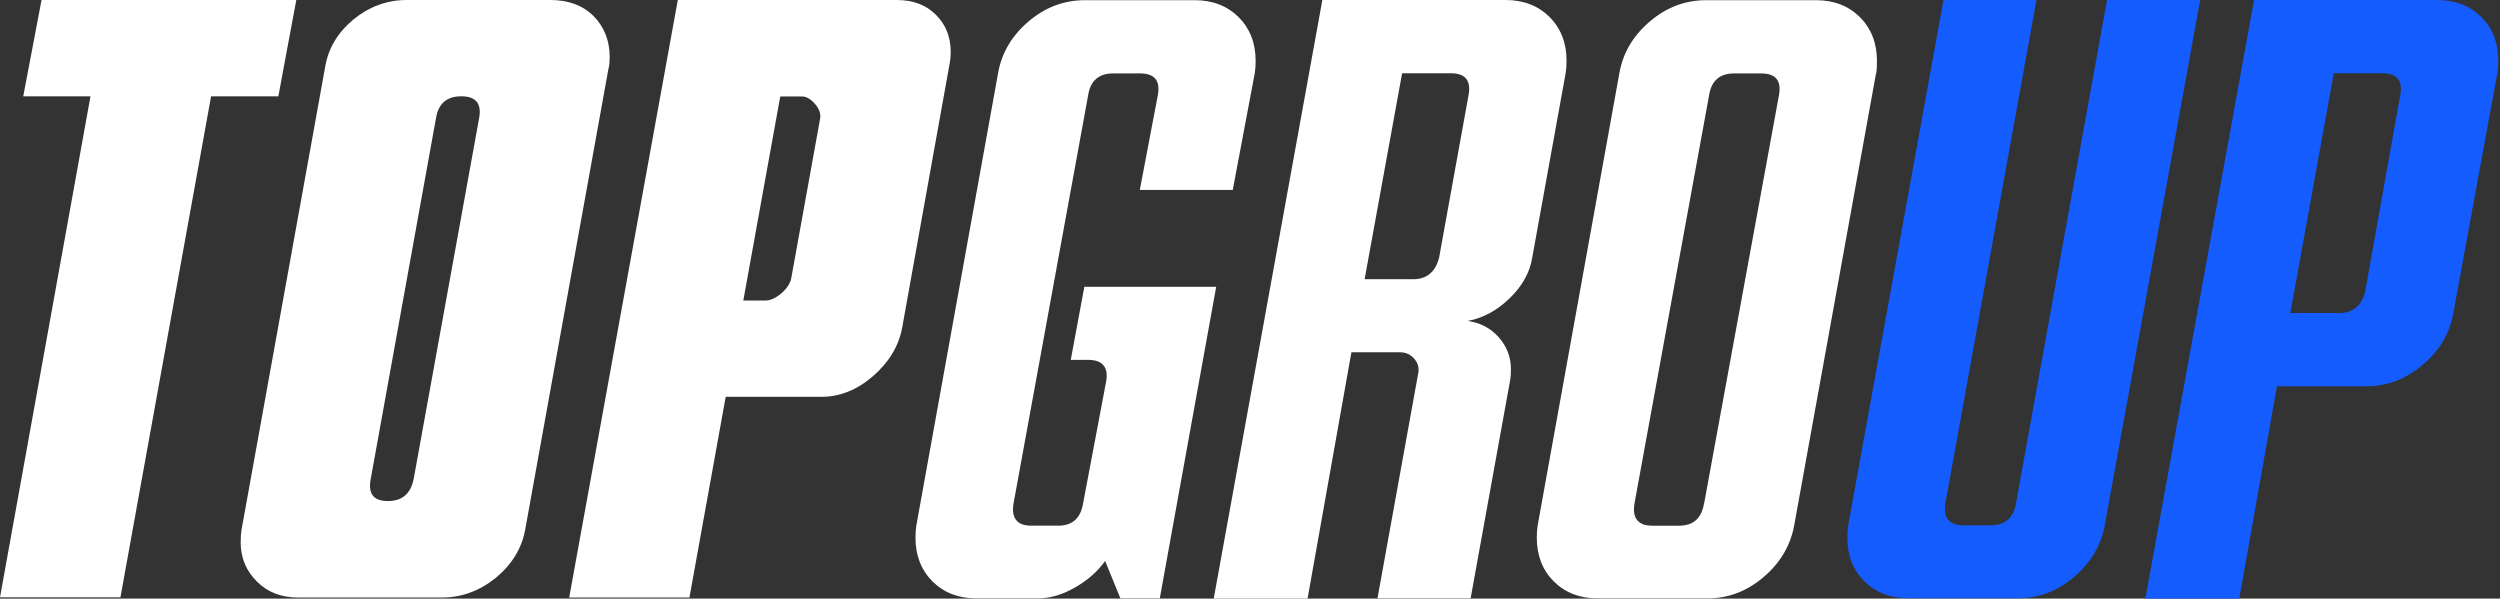 <?xml version="1.0" encoding="UTF-8"?> <svg xmlns="http://www.w3.org/2000/svg" id="_Слой_1" data-name="Слой 1" viewBox="0 0 142 34"><rect x="0" y="0" width="142" height="34" fill="#333333" stroke="none"/> <defs> <style> .cls-1 { fill: #fff; } .cls-2 { fill: #145cfd; } </style> </defs> <path class="cls-1" d="M2.36,0h14.47l-1.02,5.47h-3.82l-5.15,28.46H0L5.14,5.47H1.32L2.36,0Z"></path> <path class="cls-1" d="M34.57,3.85l-4.74,26.24c-.2,1.08-.77,1.99-1.68,2.74-.92,.74-1.94,1.11-3.06,1.11h-8.16c-.95,0-1.73-.3-2.34-.91-.61-.61-.92-1.35-.92-2.23,0-.3,.02-.54,.05-.71L18.46,3.85c.17-1.08,.71-1.99,1.61-2.74C20.96,.38,21.98,0,23.1,0h8.16c1.02,0,1.84,.3,2.45,.91,.61,.61,.92,1.39,.92,2.33,0,.27-.02,.47-.05,.61Zm-9.8,2.83l-3.71,20.51c-.17,.85,.15,1.27,.97,1.27s1.3-.42,1.47-1.27l3.72-20.51c.14-.81-.2-1.21-1.02-1.21s-1.29,.41-1.43,1.21Z"></path> <path class="cls-1" d="M32.33,33.94L38.5,0h12.44c.92,0,1.66,.28,2.22,.84,.56,.56,.84,1.26,.84,2.1,0,.27-.02,.47-.05,.61l-2.71,15.08c-.2,1.05-.76,1.96-1.66,2.74-.9,.78-1.88,1.17-2.94,1.17h-5.42l-2.06,11.4h-6.83ZM44.32,5.47l-2.1,11.6h1.25c.28,0,.57-.13,.89-.39,.31-.26,.51-.55,.58-.86l1.65-9.12c.03-.27-.07-.54-.31-.81-.24-.27-.48-.41-.72-.41h-1.24Z"></path> <path class="cls-1" d="M65.88,33.99h-2.24l-.87-2.13c-.41,.59-.98,1.09-1.71,1.51s-1.44,.62-2.12,.62h-3.47c-1.02,0-1.85-.32-2.5-.96-.64-.64-.97-1.47-.97-2.48,0-.3,.02-.54,.05-.71l4.64-25.68c.2-1.15,.78-2.13,1.73-2.94,.95-.81,2.02-1.21,3.21-1.21h6.22c1.02,0,1.85,.32,2.5,.96,.64,.64,.97,1.47,.97,2.48,0,.3-.02,.54-.05,.71l-1.25,6.63h-5.28s1.03-5.41,1.03-5.41c.14-.81-.2-1.21-1.02-1.21h-1.52c-.81,0-1.29,.41-1.42,1.22l-4.24,23.2c-.14,.84,.2,1.27,1.01,1.27h1.52c.81,0,1.28-.42,1.42-1.27l1.31-6.93c.14-.81-.21-1.22-1.03-1.22h-.98l.77-4.15h7.49l-3.21,17.73Z"></path> <path class="cls-1" d="M83.52,33.99h-5.28s2.31-12.76,2.31-12.76c.07-.31,0-.59-.21-.84-.21-.25-.48-.38-.82-.38h-2.76s-2.49,13.99-2.49,13.99h-5.33S75.11,0,75.11,0h10.4c1.02,0,1.85,.32,2.5,.96,.64,.64,.97,1.47,.97,2.48,0,.3-.02,.54-.05,.71l-1.91,10.54c-.14,.81-.56,1.56-1.27,2.25-.71,.69-1.5,1.12-2.38,1.29,.71,.1,1.3,.41,1.76,.93,.46,.52,.69,1.12,.69,1.8,0,.24-.01,.42-.03,.56l-2.26,12.47Zm-1.78-19.35l1.68-9.27c.14-.81-.2-1.21-1.02-1.21h-2.76l-2.13,11.7h2.75c.78,0,1.27-.41,1.48-1.22Z"></path> <path class="cls-1" d="M106.56,4.16l-4.64,25.63c-.2,1.16-.78,2.16-1.73,2.97-.95,.82-2.02,1.23-3.21,1.23h-6.22c-1.02,0-1.85-.32-2.5-.96-.64-.64-.97-1.47-.97-2.48,0-.3,.02-.54,.05-.71l4.64-25.68c.2-1.15,.78-2.13,1.73-2.94,.95-.81,2.02-1.21,3.21-1.21h6.22c1.02,0,1.85,.32,2.5,.96,.64,.64,.97,1.47,.97,2.48,0,.31-.01,.54-.04,.71Zm-9.76,24.41l4.25-23.19c.14-.81-.2-1.21-1.02-1.21h-1.53c-.81,0-1.29,.41-1.42,1.22l-4.24,23.2c-.14,.84,.2,1.27,1.01,1.27h1.52c.81,0,1.28-.42,1.42-1.27Z"></path> <path class="cls-2" d="M110.39,0h5.28s-5.17,28.57-5.17,28.57c-.14,.84,.21,1.27,1.03,1.27h1.54c.82,0,1.3-.42,1.44-1.26L119.68,0h5.29s-5.41,29.78-5.41,29.78c-.2,1.16-.78,2.16-1.73,2.97-.95,.82-2.02,1.23-3.21,1.23h-6.22c-1.02,0-1.85-.32-2.5-.96-.65-.64-.97-1.47-.97-2.48,0-.3,.02-.54,.05-.71L110.39,0Z"></path> <path class="cls-2" d="M121.86,33.99L128.03,0h10.4c1.02,0,1.85,.32,2.5,.96,.65,.64,.97,1.47,.97,2.48,0,.3-.02,.54-.05,.71l-2.5,13.63c-.2,1.15-.78,2.13-1.74,2.94-.95,.81-2.01,1.22-3.17,1.22h-5.11s-2.14,12.06-2.14,12.06h-5.33Zm10.7-29.84l-2.47,13.63h2.77c.78,0,1.28-.41,1.48-1.21l2-11.2c.14-.81-.2-1.21-1.02-1.21h-2.76Z"></path> </svg> 